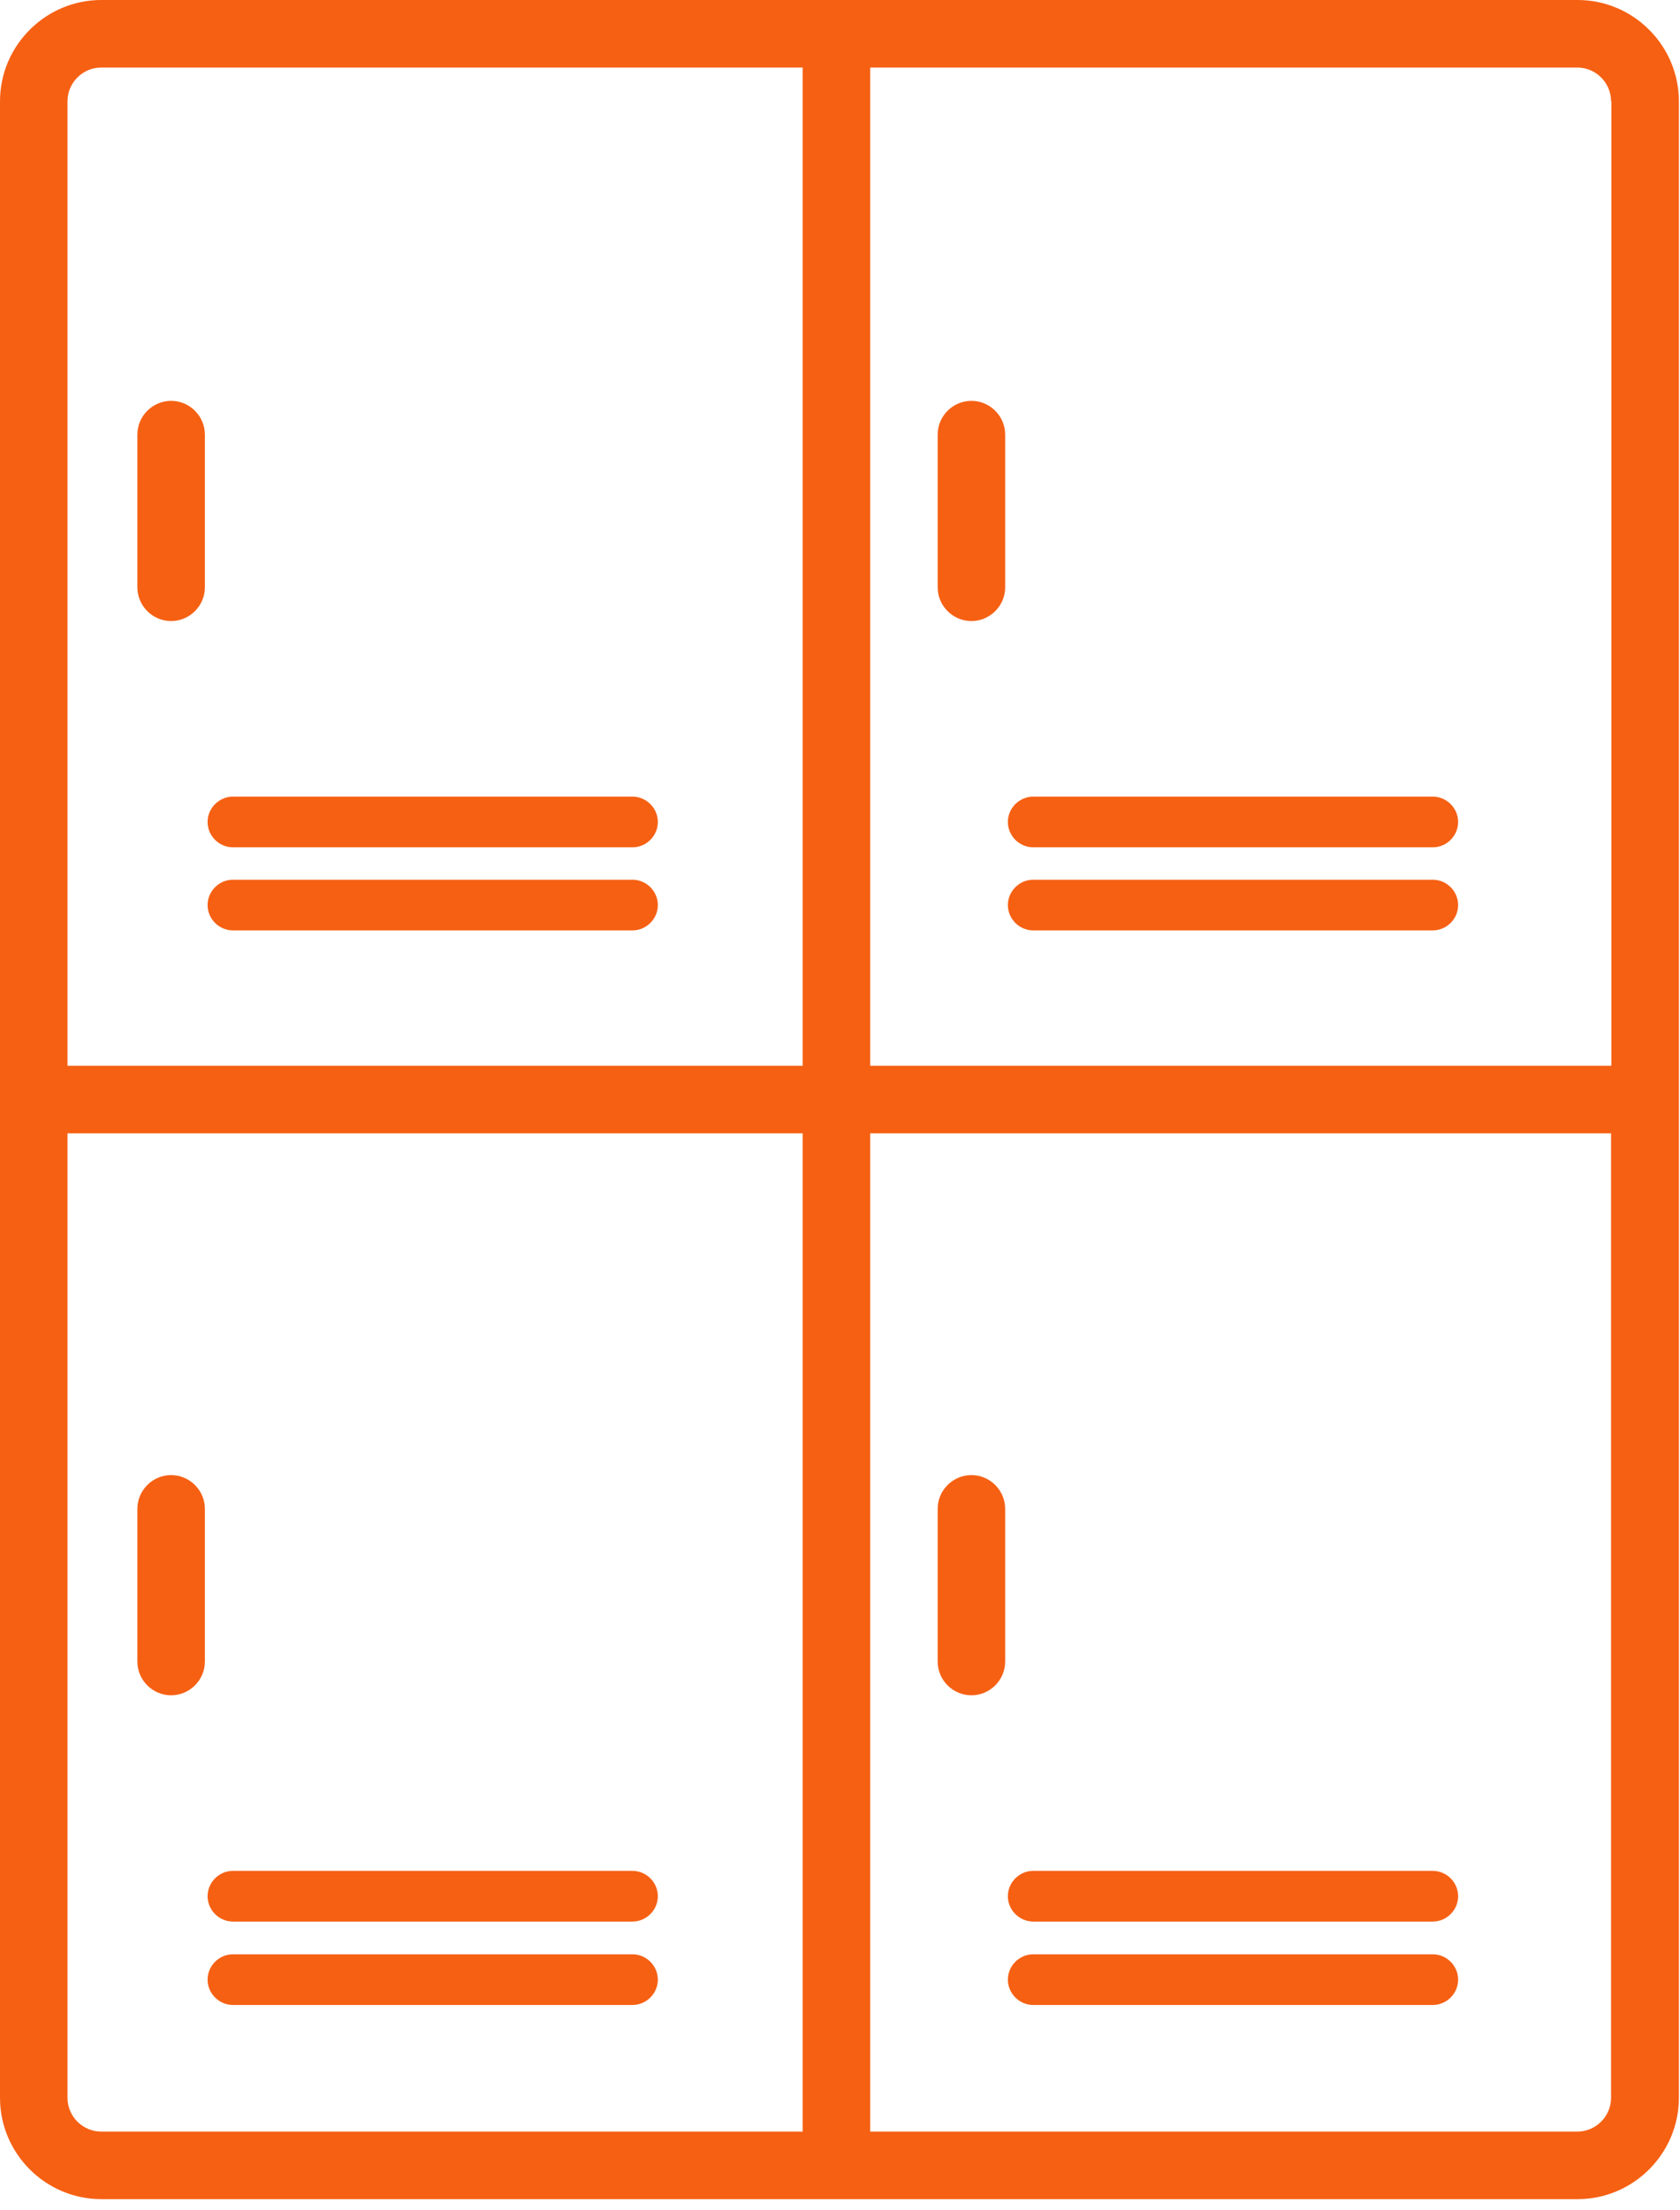 <svg width="89" height="117" viewBox="0 0 89 117" fill="none" xmlns="http://www.w3.org/2000/svg">
<path d="M88.941 111.078V5.364C88.941 2.414 86.527 0 83.577 0H5.364C2.414 0 0 2.414 0 5.364V111.078C0 114.028 2.414 116.442 5.364 116.442H83.577C86.527 116.442 88.941 114.028 88.941 111.078ZM5.364 3.576H42.521V56.433H3.576V5.364C3.576 4.381 4.381 3.576 5.364 3.576ZM85.365 5.364V56.433H46.098V3.576H83.559C84.542 3.576 85.347 4.381 85.347 5.364H85.365ZM3.576 111.078V60.009H42.521V112.866H5.364C4.381 112.866 3.576 112.061 3.576 111.078ZM46.098 60.009H85.347V111.078C85.347 112.061 84.542 112.866 83.559 112.866H46.098V60.009Z" fill="#F66013"/>
<path d="M9.065 32.884C10.049 32.884 10.854 32.079 10.854 31.096V23.013C10.854 22.03 10.049 21.225 9.065 21.225C8.082 21.225 7.277 22.03 7.277 23.013V31.096C7.277 32.079 8.082 32.884 9.065 32.884Z" fill="#F66013"/>
<path d="M12.338 44.864H33.51C34.243 44.864 34.85 44.256 34.85 43.523C34.85 42.789 34.243 42.181 33.51 42.181H12.338C11.605 42.181 10.997 42.789 10.997 43.523C10.997 44.256 11.605 44.864 12.338 44.864Z" fill="#F66013"/>
<path d="M12.338 49.263H33.51C34.243 49.263 34.85 48.655 34.85 47.922C34.85 47.188 34.243 46.581 33.51 46.581H12.338C11.605 46.581 10.997 47.188 10.997 47.922C10.997 48.655 11.605 49.263 12.338 49.263Z" fill="#F66013"/>
<path d="M51.462 32.884C52.445 32.884 53.25 32.079 53.25 31.096V23.013C53.25 22.03 52.445 21.225 51.462 21.225C50.478 21.225 49.674 22.03 49.674 23.013V31.096C49.674 32.079 50.478 32.884 51.462 32.884Z" fill="#F66013"/>
<path d="M54.734 44.864H75.906C76.639 44.864 77.246 44.256 77.246 43.523C77.246 42.789 76.639 42.181 75.906 42.181H54.734C54.001 42.181 53.393 42.789 53.393 43.523C53.393 44.256 54.001 44.864 54.734 44.864Z" fill="#F66013"/>
<path d="M54.734 49.263H75.906C76.639 49.263 77.246 48.655 77.246 47.922C77.246 47.188 76.639 46.581 75.906 46.581H54.734C54.001 46.581 53.393 47.188 53.393 47.922C53.393 48.655 54.001 49.263 54.734 49.263Z" fill="#F66013"/>
<path d="M9.065 78.105C8.082 78.105 7.277 78.91 7.277 79.893V87.976C7.277 88.959 8.082 89.764 9.065 89.764C10.049 89.764 10.854 88.959 10.854 87.976V79.893C10.854 78.91 10.049 78.105 9.065 78.105Z" fill="#F66013"/>
<path d="M12.338 101.744H33.51C34.243 101.744 34.85 101.136 34.85 100.403C34.85 99.669 34.243 99.061 33.51 99.061H12.338C11.605 99.061 10.997 99.669 10.997 100.403C10.997 101.136 11.605 101.744 12.338 101.744Z" fill="#F66013"/>
<path d="M33.527 103.479H12.338C11.605 103.479 10.997 104.086 10.997 104.82C10.997 105.553 11.605 106.161 12.338 106.161H33.51C34.243 106.161 34.85 105.553 34.85 104.82C34.85 104.086 34.243 103.479 33.51 103.479H33.527Z" fill="#F66013"/>
<path d="M51.462 78.105C50.478 78.105 49.674 78.91 49.674 79.893V87.976C49.674 88.959 50.478 89.764 51.462 89.764C52.445 89.764 53.25 88.959 53.25 87.976V79.893C53.25 78.91 52.445 78.105 51.462 78.105Z" fill="#F66013"/>
<path d="M75.906 99.061H54.734C54.001 99.061 53.393 99.669 53.393 100.403C53.393 101.136 54.001 101.744 54.734 101.744H75.906C76.639 101.744 77.246 101.136 77.246 100.403C77.246 99.669 76.639 99.061 75.906 99.061Z" fill="#F66013"/>
<path d="M75.906 103.479H54.734C54.001 103.479 53.393 104.086 53.393 104.82C53.393 105.553 54.001 106.161 54.734 106.161H75.906C76.639 106.161 77.246 105.553 77.246 104.82C77.246 104.086 76.639 103.479 75.906 103.479Z" fill="#F66013"/>
</svg>
